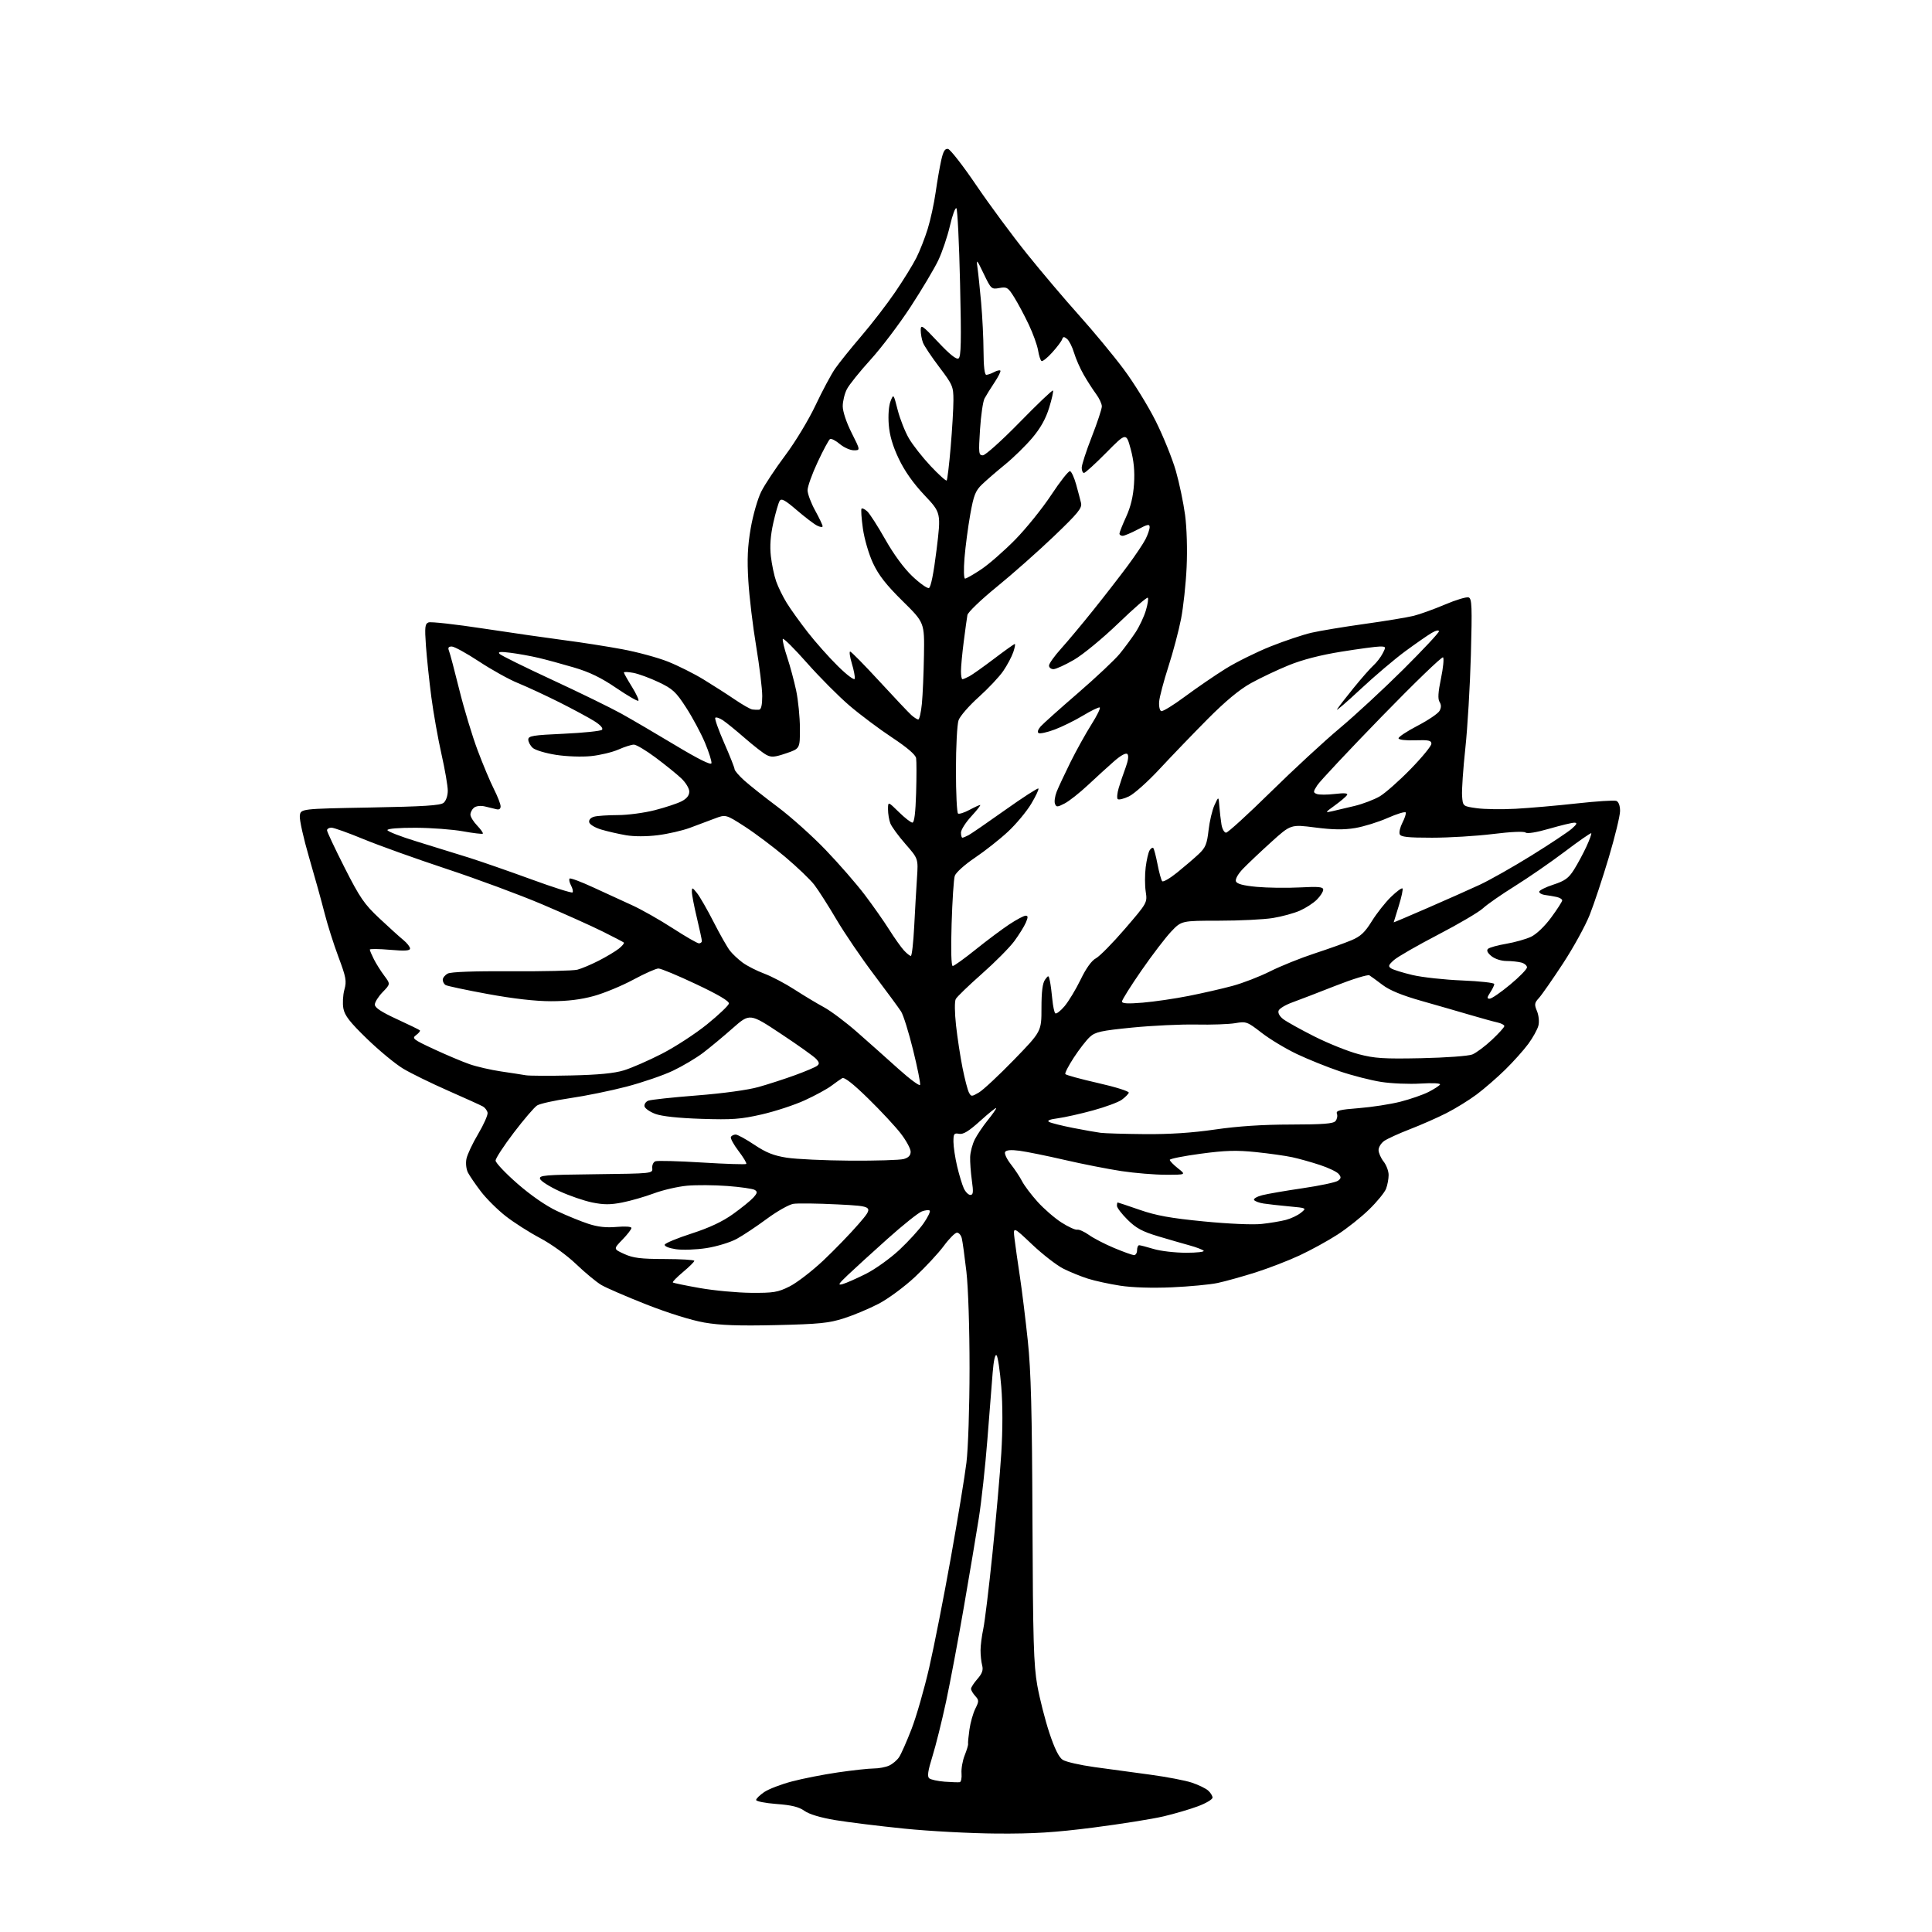<?xml version="1.0" encoding="UTF-8" standalone="no"?>
<svg 
  version="1.1" 
  xmlns="http://www.w3.org/2000/svg" 
  xmlns:xlink="http://www.w3.org/1999/xlink" 
  xmlns:svg="http://www.w3.org/2000/svg"
  xmlns:rdf="http://www.w3.org/1999/02/22-rdf-syntax-ns#"
  xmlns:cc="http://creativecommons.org/ns#"
  xmlns:dc="http://purl.org/dc/elements/1.1/"
  viewBox="0 0 768 768"
  width="768"
  height="768"
>
<style>svg {background-color: white; }</style>"
<path stroke="none" fill="black" fill-rule="evenodd" d="M396.24,728.87C385.93,728.80 369.40,727.92 359.50,726.91C349.60,725.91 337.29,724.39 332.14,723.54C326.19,722.55 321.70,721.21 319.79,719.85C317.57,718.27 314.66,717.55 308.64,717.11C304.16,716.77 300.53,716.05 300.57,715.50C300.62,714.95 302.07,713.54 303.80,712.37C305.53,711.19 310.45,709.30 314.73,708.17C319.00,707.03 327.28,705.40 333.13,704.55C338.97,703.70 345.37,703.00 347.33,703.00C349.30,703.00 352.05,702.48 353.44,701.85C354.83,701.21 356.63,699.69 357.43,698.46C358.23,697.24 360.44,692.25 362.33,687.37C364.23,682.49 367.38,671.52 369.35,663.00C371.31,654.48 375.17,634.88 377.93,619.45C380.69,604.03 383.50,586.93 384.17,581.45C384.86,575.83 385.40,559.53 385.41,544.00C385.42,528.07 384.89,511.87 384.16,505.50C383.46,499.45 382.64,493.49 382.33,492.25C382.03,491.01 381.17,490.00 380.42,490.00C379.68,490.00 377.31,492.37 375.17,495.28C373.02,498.18 367.86,503.73 363.71,507.61C359.55,511.50 353.07,516.28 349.32,518.24C345.57,520.20 339.35,522.81 335.50,524.04C329.50,525.97 325.65,526.35 308.50,526.75C293.58,527.09 286.33,526.83 279.96,525.73C274.88,524.85 265.55,521.93 256.97,518.56C249.03,515.43 240.95,511.93 239.02,510.79C237.08,509.64 232.57,505.91 229.00,502.49C225.27,498.93 219.16,494.52 214.65,492.13C210.33,489.84 204.15,485.90 200.92,483.35C197.69,480.81 193.29,476.43 191.15,473.62C189.00,470.80 186.70,467.43 186.02,466.13C185.33,464.79 185.07,462.41 185.42,460.65C185.76,458.95 187.86,454.48 190.09,450.74C192.31,446.99 193.99,443.20 193.82,442.32C193.64,441.44 192.82,440.33 192.00,439.86C191.18,439.39 184.95,436.56 178.17,433.58C171.38,430.59 163.33,426.65 160.28,424.82C157.23,422.99 150.78,417.68 145.95,413.00C139.08,406.35 137.02,403.71 136.50,400.89C136.13,398.90 136.31,395.54 136.90,393.41C137.85,389.98 137.58,388.52 134.53,380.38C132.64,375.33 130.14,367.45 128.98,362.85C127.82,358.26 125.06,348.34 122.86,340.82C120.66,333.29 119.00,325.87 119.18,324.32C119.50,321.50 119.50,321.50 147.10,321.00C168.44,320.61 175.07,320.19 176.35,319.13C177.30,318.34 178.00,316.29 178.00,314.32C178.00,312.43 176.87,305.88 175.49,299.77C174.11,293.66 172.30,283.45 171.46,277.08C170.63,270.71 169.67,261.57 169.32,256.78C168.79,249.23 168.93,247.97 170.35,247.42C171.26,247.07 181.12,248.17 192.25,249.87C203.39,251.56 217.90,253.65 224.50,254.51C231.10,255.36 241.38,256.97 247.35,258.08C253.31,259.19 261.48,261.40 265.50,263.00C269.52,264.60 275.89,267.79 279.65,270.09C283.42,272.39 289.01,275.97 292.07,278.05C295.13,280.13 298.28,281.92 299.07,282.03C299.86,282.15 301.06,282.18 301.75,282.12C302.58,282.04 303.00,280.21 303.00,276.70C303.00,273.78 301.91,264.88 300.59,256.91C299.26,248.95 297.86,237.27 297.48,230.97C296.95,222.28 297.18,217.19 298.42,210.00C299.32,204.78 301.20,198.22 302.60,195.43C304.00,192.64 308.33,186.11 312.21,180.93C316.12,175.72 321.47,166.86 324.18,161.12C326.88,155.41 330.36,148.89 331.92,146.62C333.48,144.35 338.16,138.53 342.32,133.67C346.49,128.81 352.56,120.94 355.81,116.17C359.07,111.40 362.87,105.25 364.26,102.50C365.64,99.75 367.68,94.57 368.78,90.98C369.89,87.39 371.31,80.87 371.93,76.48C372.56,72.09 373.55,66.34 374.15,63.70C374.95,60.11 375.64,58.97 376.86,59.21C377.76,59.38 382.83,65.89 388.12,73.69C393.41,81.48 402.49,93.76 408.29,100.97C414.09,108.19 423.41,119.17 428.99,125.39C434.57,131.61 442.48,141.15 446.56,146.60C450.65,152.04 456.45,161.45 459.47,167.50C462.48,173.55 466.06,182.42 467.43,187.22C468.80,192.01 470.44,199.89 471.09,204.72C471.77,209.83 472.03,218.52 471.70,225.50C471.40,232.10 470.40,241.32 469.49,246.00C468.58,250.68 466.32,259.23 464.45,265.00C462.59,270.77 460.94,277.03 460.78,278.89C460.63,280.76 461.00,282.46 461.61,282.68C462.22,282.90 466.50,280.27 471.11,276.84C475.73,273.42 482.98,268.45 487.24,265.80C491.49,263.16 499.54,259.18 505.12,256.95C510.70,254.73 518.02,252.28 521.38,251.51C524.75,250.74 534.20,249.17 542.39,248.03C550.58,246.89 559.35,245.44 561.89,244.82C564.43,244.19 570.07,242.15 574.43,240.30C578.79,238.44 583.02,237.18 583.83,237.49C585.10,237.97 585.22,241.23 584.70,260.28C584.37,272.50 583.38,289.20 582.50,297.39C581.62,305.57 581.03,314.12 581.20,316.39C581.50,320.50 581.50,320.50 587.00,321.27C590.02,321.70 597.00,321.80 602.50,321.50C608.00,321.20 618.92,320.25 626.76,319.38C634.61,318.51 641.70,318.05 642.51,318.37C643.43,318.72 644.00,320.26 644.00,322.37C644.00,324.26 641.98,332.57 639.52,340.84C637.05,349.10 633.64,359.38 631.93,363.68C630.23,367.98 625.45,376.68 621.31,383.00C617.17,389.32 612.87,395.49 611.76,396.71C609.96,398.66 609.87,399.28 610.98,401.94C611.68,403.65 611.93,406.15 611.54,407.70C611.16,409.20 609.35,412.47 607.52,414.97C605.68,417.46 601.55,422.08 598.34,425.22C595.13,428.37 590.02,432.80 587.00,435.06C583.98,437.32 578.56,440.67 574.96,442.49C571.37,444.32 564.84,447.19 560.46,448.88C556.08,450.57 551.49,452.67 550.25,453.53C549.01,454.40 548.00,456.03 548.00,457.15C548.00,458.27 548.90,460.33 550.00,461.73C551.10,463.13 552.00,465.53 552.00,467.07C552.00,468.61 551.54,471.07 550.99,472.53C550.43,474.00 547.42,477.69 544.29,480.74C541.17,483.80 535.51,488.30 531.71,490.75C527.92,493.21 521.14,496.93 516.66,499.02C512.17,501.12 504.23,504.18 499.00,505.84C493.77,507.49 487.02,509.37 484.00,510.01C480.98,510.65 472.78,511.42 465.78,511.73C457.96,512.07 450.07,511.82 445.28,511.08C441.00,510.42 435.25,509.17 432.50,508.30C429.75,507.43 425.35,505.65 422.72,504.33C420.09,503.01 414.51,498.69 410.31,494.72C402.69,487.50 402.69,487.50 403.30,492.50C403.64,495.25 404.59,502.00 405.43,507.50C406.26,513.00 407.67,524.48 408.57,533.00C409.84,545.04 410.25,560.99 410.42,604.50C410.61,652.17 410.90,661.91 412.34,670.00C413.28,675.23 415.43,683.68 417.12,688.79C419.20,695.08 420.92,698.55 422.43,699.55C423.67,700.36 429.36,701.66 435.09,702.45C440.82,703.24 450.82,704.60 457.31,705.47C463.81,706.35 471.23,707.77 473.81,708.64C476.39,709.50 479.29,710.91 480.25,711.76C481.21,712.61 482.00,713.88 482.00,714.58C482.00,715.28 479.42,716.82 476.26,718.00C473.10,719.19 466.92,721.00 462.51,722.04C458.10,723.08 445.61,725.07 434.74,726.47C419.17,728.46 411.00,728.97 396.24,728.87zM381.50,708.45C382.05,708.36 382.37,706.78 382.22,704.95C382.07,703.11 382.63,699.89 383.47,697.79C384.31,695.69 384.92,693.65 384.83,693.24C384.73,692.83 384.98,690.25 385.37,687.50C385.76,684.75 386.81,681.04 387.70,679.25C389.19,676.25 389.19,675.86 387.66,674.17C386.75,673.17 386.00,671.89 386.00,671.33C386.00,670.77 387.14,669.00 388.54,667.41C390.44,665.24 390.92,663.86 390.42,662.00C390.06,660.62 389.77,657.92 389.78,656.00C389.79,654.08 390.28,650.25 390.87,647.50C391.46,644.75 393.11,631.25 394.52,617.50C395.94,603.75 397.52,585.82 398.03,577.66C398.61,568.43 398.61,558.44 398.02,551.25C397.50,544.88 396.66,539.26 396.15,538.75C395.58,538.18 394.98,540.85 394.60,545.66C394.25,549.97 393.30,562.05 392.48,572.50C391.66,582.95 390.14,596.90 389.09,603.50C388.04,610.10 385.36,626.08 383.12,639.00C380.89,651.92 377.71,668.80 376.06,676.50C374.40,684.20 371.97,693.98 370.64,698.22C368.85,703.98 368.53,706.19 369.39,706.91C370.03,707.44 372.79,708.04 375.53,708.25C378.26,708.45 380.95,708.54 381.50,708.45zM298.55,513.92C307.47,513.99 309.20,513.71 313.83,511.40C316.70,509.97 322.71,505.35 327.19,501.15C331.66,496.94 338.04,490.35 341.36,486.50C347.39,479.50 347.39,479.50 332.95,478.77C325.00,478.37 317.08,478.27 315.35,478.55C313.62,478.83 308.90,481.50 304.85,484.49C300.81,487.48 295.42,491.07 292.88,492.46C290.32,493.86 284.94,495.50 280.84,496.14C276.73,496.78 271.30,496.97 268.66,496.58C265.89,496.16 264.03,495.40 264.25,494.76C264.45,494.16 269.25,492.17 274.93,490.34C281.98,488.06 287.18,485.62 291.37,482.62C294.74,480.21 298.38,477.26 299.46,476.06C301.07,474.26 301.17,473.73 300.03,473.02C299.27,472.55 294.37,471.84 289.16,471.45C283.94,471.06 276.71,471.01 273.09,471.34C269.46,471.68 263.55,473.04 259.95,474.38C256.35,475.72 250.68,477.36 247.35,478.01C242.65,478.94 239.98,478.93 235.40,478.00C232.15,477.33 226.31,475.32 222.41,473.53C218.51,471.74 215.04,469.55 214.70,468.66C214.14,467.20 216.33,467.01 236.79,466.77C259.37,466.50 259.50,466.49 259.28,464.35C259.16,463.16 259.72,461.94 260.52,461.63C261.33,461.32 269.68,461.54 279.08,462.12C288.47,462.70 296.38,462.95 296.65,462.68C296.92,462.42 295.53,460.09 293.56,457.51C291.60,454.94 290.24,452.42 290.55,451.91C290.86,451.41 291.72,451.00 292.45,451.00C293.17,451.00 296.52,452.83 299.87,455.07C304.54,458.19 307.56,459.39 312.74,460.20C316.46,460.78 327.82,461.31 338.00,461.38C348.18,461.44 357.74,461.15 359.25,460.73C361.15,460.20 362.00,459.30 362.00,457.82C362.00,456.65 360.23,453.39 358.07,450.59C355.91,447.79 350.08,441.52 345.11,436.67C339.12,430.80 335.65,428.09 334.79,428.59C334.08,429.01 332.12,430.39 330.43,431.66C328.74,432.93 324.01,435.50 319.93,437.37C315.84,439.25 308.13,441.78 302.80,443.00C294.45,444.91 291.10,445.16 278.80,444.76C269.64,444.46 263.06,443.75 260.50,442.79C258.30,441.97 256.37,440.61 256.20,439.78C256.04,438.94 256.71,437.93 257.70,437.54C258.69,437.14 267.38,436.21 277.00,435.46C287.45,434.64 297.34,433.29 301.56,432.09C305.44,431.00 311.97,428.88 316.06,427.39C320.15,425.90 324.07,424.24 324.78,423.70C325.79,422.91 325.73,422.36 324.45,420.95C323.58,419.98 317.28,415.49 310.45,410.97C298.05,402.75 298.05,402.75 291.27,408.72C287.55,412.01 282.25,416.41 279.50,418.50C276.75,420.59 271.35,423.80 267.50,425.63C263.65,427.46 255.36,430.30 249.08,431.95C242.80,433.59 232.68,435.66 226.58,436.54C220.49,437.43 214.60,438.73 213.50,439.44C212.40,440.14 208.24,445.00 204.25,450.24C200.26,455.48 197.00,460.47 197.00,461.34C197.00,462.21 200.89,466.33 205.65,470.49C210.99,475.16 217.02,479.33 221.40,481.39C225.30,483.23 230.92,485.52 233.89,486.49C237.67,487.73 241.02,488.09 245.14,487.72C248.57,487.41 251.00,487.59 251.00,488.14C251.00,488.67 249.38,490.76 247.40,492.80C243.81,496.50 243.81,496.50 248.15,498.48C251.69,500.09 254.70,500.46 264.25,500.48C270.71,500.49 276.00,500.82 276.00,501.20C276.00,501.59 273.99,503.58 271.52,505.64C269.06,507.70 267.23,509.57 267.46,509.80C267.69,510.02 272.52,511.02 278.19,512.02C283.86,513.02 293.02,513.87 298.55,513.92zM335.00,510.44C336.38,510.05 340.51,508.23 344.20,506.38C347.88,504.54 353.89,500.23 357.54,496.82C361.19,493.40 365.53,488.64 367.18,486.23C368.84,483.83 369.92,481.58 369.58,481.24C369.24,480.90 367.83,481.05 366.44,481.56C365.05,482.08 358.89,487.00 352.75,492.50C346.61,498.00 339.54,504.44 337.04,506.82C333.23,510.44 332.90,511.02 335.00,510.44zM450.75,498.93C451.44,498.97 452.00,498.10 452.00,497.00C452.00,495.90 452.38,495.00 452.84,495.00C453.30,495.00 455.89,495.67 458.59,496.49C461.29,497.31 467.08,497.98 471.45,497.99C475.82,498.00 478.97,497.63 478.45,497.17C477.93,496.71 475.48,495.78 473.00,495.10C470.52,494.42 464.89,492.79 460.49,491.48C454.09,489.56 451.62,488.23 448.24,484.88C445.91,482.58 444.00,480.08 444.00,479.34C444.00,478.60 444.13,478.00 444.29,478.00C444.45,478.00 448.38,479.32 453.04,480.93C459.59,483.21 465.34,484.25 478.50,485.53C488.24,486.49 498.06,486.92 501.50,486.54C504.80,486.19 509.14,485.46 511.16,484.93C513.17,484.41 515.86,483.13 517.14,482.09C519.46,480.21 519.46,480.21 512.48,479.56C508.64,479.21 504.05,478.69 502.29,478.42C500.52,478.15 498.82,477.51 498.51,477.01C498.20,476.51 499.64,475.66 501.72,475.12C503.80,474.58 511.07,473.33 517.89,472.33C524.70,471.33 530.98,470.00 531.85,469.37C533.15,468.42 533.20,467.95 532.14,466.66C531.43,465.81 528.07,464.20 524.67,463.09C521.28,461.97 516.35,460.59 513.72,460.02C511.10,459.45 504.60,458.53 499.28,457.98C491.54,457.18 487.15,457.30 477.31,458.62C470.54,459.53 465.00,460.63 465.00,461.06C465.00,461.50 466.46,463.01 468.25,464.42C471.50,466.98 471.50,466.98 463.50,466.98C459.10,466.99 451.13,466.33 445.80,465.53C440.46,464.72 430.30,462.73 423.23,461.09C416.15,459.45 408.09,457.82 405.31,457.45C401.96,457.00 400.02,457.16 399.56,457.91C399.17,458.53 400.18,460.71 401.79,462.77C403.41,464.82 405.43,467.88 406.29,469.56C407.15,471.25 409.91,474.91 412.43,477.71C414.94,480.50 419.21,484.21 421.93,485.95C424.64,487.69 427.46,488.98 428.18,488.82C428.91,488.65 431.03,489.60 432.90,490.93C434.77,492.26 439.27,494.59 442.90,496.10C446.53,497.62 450.06,498.89 450.75,498.93zM385.73,475.00C386.88,475.00 386.99,473.92 386.33,469.25C385.89,466.09 385.58,461.89 385.65,459.91C385.72,457.94 386.56,454.79 387.51,452.91C388.47,451.04 390.77,447.62 392.62,445.33C394.48,443.04 396.00,440.86 396.00,440.50C396.00,440.13 393.19,442.38 389.75,445.49C385.13,449.67 382.92,451.03 381.25,450.71C379.25,450.33 379.00,450.68 379.01,453.89C379.02,455.87 379.68,460.25 380.47,463.60C381.26,466.96 382.45,470.89 383.11,472.35C383.78,473.81 384.96,475.00 385.73,475.00zM455.00,450.83C464.79,450.92 473.88,450.33 483.00,449.00C492.07,447.68 501.95,447.03 513.13,447.02C525.99,447.00 530.01,446.69 530.89,445.63C531.52,444.87 531.77,443.57 531.45,442.74C530.97,441.48 532.45,441.10 540.19,440.50C545.31,440.10 552.73,438.95 556.67,437.95C560.61,436.94 565.64,435.20 567.85,434.08C570.06,432.95 572.12,431.62 572.42,431.13C572.75,430.60 569.53,430.44 564.74,430.73C560.21,431.01 553.14,430.72 549.04,430.08C544.94,429.44 537.51,427.54 532.54,425.85C527.57,424.17 519.89,421.07 515.47,418.97C511.06,416.87 504.77,413.08 501.51,410.55C495.81,406.13 495.39,405.97 491.04,406.72C488.54,407.15 481.55,407.40 475.50,407.27C469.45,407.15 458.03,407.69 450.12,408.47C437.64,409.71 435.41,410.20 433.23,412.20C431.85,413.46 428.99,417.14 426.88,420.38C424.77,423.61 423.23,426.57 423.48,426.96C423.72,427.35 429.57,428.95 436.48,430.52C443.39,432.08 448.90,433.81 448.71,434.37C448.53,434.92 447.28,436.18 445.94,437.16C444.60,438.14 439.45,440.05 434.50,441.40C429.55,442.76 423.27,444.16 420.54,444.53C417.25,444.96 416.07,445.46 417.04,445.99C417.84,446.43 422.10,447.49 426.50,448.36C430.90,449.22 435.85,450.10 437.50,450.31C439.15,450.53 447.02,450.76 455.00,450.83zM389.14,434.28C390.81,433.30 397.09,427.44 403.09,421.26C414.00,410.01 414.00,410.01 414.00,400.70C414.00,394.23 414.43,390.79 415.42,389.44C416.79,387.57 416.85,387.58 417.36,390.00C417.65,391.38 418.08,394.66 418.32,397.30C418.57,399.94 419.09,402.41 419.48,402.80C419.87,403.18 421.53,401.93 423.16,400.00C424.79,398.07 427.66,393.32 429.55,389.43C431.75,384.87 433.93,381.85 435.66,380.93C437.14,380.14 442.34,374.85 447.23,369.17C456.10,358.85 456.10,358.85 455.44,354.42C455.07,351.98 455.07,347.62 455.43,344.74C455.79,341.85 456.49,338.82 456.99,338.02C457.48,337.22 458.14,336.81 458.45,337.11C458.75,337.42 459.51,340.33 460.14,343.58C460.77,346.84 461.60,349.86 461.99,350.29C462.37,350.73 465.08,349.16 468.01,346.79C470.93,344.43 474.76,341.15 476.51,339.50C479.21,336.96 479.80,335.52 480.42,330.04C480.82,326.49 481.88,321.99 482.78,320.04C484.41,316.50 484.41,316.50 484.71,320.50C484.88,322.70 485.26,325.96 485.55,327.75C485.85,329.54 486.67,331.00 487.38,331.00C488.09,331.00 496.06,323.74 505.09,314.86C514.11,305.99 526.48,294.56 532.56,289.48C538.64,284.39 550.00,273.88 557.81,266.12C565.61,258.36 572.00,251.54 572.00,250.95C572.00,250.35 570.74,250.63 569.09,251.61C567.49,252.55 562.76,255.84 558.58,258.91C554.40,261.99 546.40,268.77 540.80,274.00C535.20,279.23 531.01,282.82 531.49,282.00C531.97,281.18 534.92,277.35 538.06,273.50C541.19,269.65 544.75,265.60 545.98,264.50C547.20,263.40 548.85,261.27 549.63,259.75C551.00,257.10 550.96,257.00 548.51,257.00C547.11,257.00 540.25,257.92 533.26,259.04C524.92,260.38 517.71,262.24 512.29,264.45C507.74,266.30 500.98,269.51 497.26,271.57C492.68,274.11 487.10,278.75 479.99,285.91C474.21,291.74 465.66,300.62 460.99,305.65C456.32,310.69 450.82,315.60 448.76,316.58C446.71,317.56 444.71,318.04 444.31,317.65C443.92,317.26 444.10,315.26 444.71,313.22C445.32,311.17 446.56,307.52 447.46,305.10C448.48,302.35 448.74,300.34 448.15,299.75C447.57,299.17 445.58,300.24 442.86,302.62C440.46,304.72 435.80,308.97 432.50,312.06C429.19,315.16 425.02,318.45 423.23,319.38C420.31,320.89 419.90,320.91 419.37,319.52C419.04,318.66 419.34,316.51 420.04,314.73C420.74,312.95 423.21,307.67 425.53,302.98C427.86,298.29 431.61,291.54 433.86,287.98C436.12,284.42 437.59,281.38 437.15,281.22C436.70,281.07 433.70,282.53 430.48,284.47C427.26,286.41 422.20,288.90 419.24,290.01C416.28,291.12 413.41,291.75 412.86,291.41C412.27,291.05 412.61,289.98 413.68,288.77C414.68,287.65 421.38,281.66 428.56,275.46C435.74,269.25 443.20,262.23 445.15,259.84C447.09,257.45 449.91,253.63 451.41,251.35C452.91,249.06 454.75,245.17 455.49,242.69C456.24,240.21 456.59,237.92 456.27,237.61C455.95,237.29 450.68,241.86 444.56,247.76C438.41,253.69 430.54,260.18 426.98,262.25C423.44,264.31 419.75,266.00 418.77,266.00C417.80,266.00 417.00,265.36 417.00,264.58C417.00,263.80 419.16,260.76 421.81,257.83C424.45,254.90 430.22,248.00 434.62,242.50C439.03,237.00 445.14,229.12 448.20,225.00C451.26,220.88 454.50,216.06 455.38,214.30C456.27,212.54 457.00,210.39 457.00,209.53C457.00,208.23 456.17,208.39 452.26,210.48C449.65,211.86 446.95,213.00 446.26,213.00C445.57,213.00 445.00,212.60 445.00,212.12C445.00,211.64 446.20,208.62 447.66,205.43C449.48,201.46 450.47,197.31 450.79,192.37C451.12,187.28 450.72,183.15 449.47,178.52C447.68,171.92 447.68,171.92 439.74,179.96C435.37,184.38 431.39,188.00 430.90,188.00C430.40,188.00 430.00,187.07 430.00,185.92C430.00,184.78 431.80,179.25 434.00,173.62C436.20,167.99 438.00,162.56 438.00,161.54C438.00,160.52 436.96,158.30 435.69,156.59C434.43,154.89 432.23,151.47 430.81,149.00C429.38,146.53 427.65,142.58 426.95,140.24C426.25,137.89 425.00,135.42 424.18,134.74C422.97,133.74 422.58,133.77 422.21,134.89C421.95,135.66 420.17,138.02 418.26,140.13C416.35,142.25 414.44,143.77 414.02,143.51C413.60,143.26 412.99,141.35 412.65,139.27C412.31,137.20 410.64,132.57 408.94,129.00C407.25,125.42 404.65,120.57 403.18,118.20C400.72,114.25 400.24,113.95 397.27,114.49C394.13,115.07 393.96,114.91 391.02,108.79C388.30,103.10 388.06,102.86 388.54,106.22C388.84,108.26 389.50,114.56 390.01,120.22C390.52,125.87 390.95,134.66 390.97,139.75C390.99,145.61 391.39,149.00 392.07,149.00C392.65,149.00 394.04,148.51 395.15,147.92C396.26,147.32 397.39,147.06 397.66,147.32C397.93,147.59 396.87,149.72 395.32,152.04C393.77,154.37 391.99,157.23 391.37,158.39C390.74,159.55 389.94,165.11 389.57,170.75C388.96,180.18 389.05,181.00 390.70,181.00C391.68,181.00 398.25,175.10 405.30,167.89C412.34,160.68 418.32,154.98 418.57,155.24C418.82,155.49 418.14,158.58 417.05,162.10C415.69,166.51 413.59,170.25 410.29,174.14C407.65,177.25 402.82,181.97 399.54,184.64C396.26,187.31 392.17,190.85 390.44,192.50C387.75,195.07 387.07,196.79 385.69,204.50C384.81,209.45 383.78,217.21 383.41,221.75C383.03,226.42 383.13,230.00 383.63,230.00C384.13,230.00 387.00,228.36 390.01,226.35C393.03,224.35 399.11,219.04 403.52,214.56C407.92,210.08 414.41,202.03 417.93,196.68C421.46,191.33 424.80,187.10 425.37,187.29C425.94,187.48 427.02,189.85 427.78,192.57C428.53,195.28 429.41,198.58 429.72,199.90C430.21,201.96 428.64,203.89 418.90,213.22C412.63,219.21 402.42,228.25 396.21,233.30C390.00,238.35 384.76,243.38 384.56,244.49C384.36,245.59 383.70,250.35 383.10,255.05C382.49,259.76 382.00,265.04 382.00,266.80C382.00,268.56 382.25,270.00 382.57,270.00C382.88,270.00 384.11,269.48 385.32,268.84C386.52,268.20 390.96,265.05 395.19,261.84C399.42,258.63 403.11,256.00 403.39,256.00C403.67,256.00 403.40,257.46 402.79,259.25C402.18,261.04 400.40,264.39 398.83,266.70C397.26,269.01 392.85,273.69 389.03,277.12C385.21,280.54 381.61,284.68 381.04,286.32C380.47,287.96 380.00,296.85 380.00,306.09C380.00,315.33 380.38,323.12 380.84,323.40C381.30,323.69 383.32,323.04 385.34,321.96C387.35,320.88 389.28,320.00 389.62,320.00C389.97,320.00 388.40,322.01 386.13,324.48C383.86,326.94 382.00,329.87 382.00,330.98C382.00,332.09 382.25,333.00 382.57,333.00C382.88,333.00 383.99,332.54 385.04,331.98C386.09,331.42 392.65,326.90 399.62,321.95C406.59,317.00 412.51,313.18 412.78,313.45C413.05,313.72 411.75,316.48 409.89,319.58C408.03,322.67 403.87,327.65 400.66,330.63C397.45,333.62 391.55,338.27 387.54,340.97C383.45,343.73 379.94,346.89 379.53,348.19C379.12,349.46 378.56,358.04 378.28,367.25C377.96,377.63 378.13,384.00 378.73,384.00C379.26,384.00 383.37,381.04 387.86,377.43C392.36,373.82 398.38,369.32 401.24,367.43C404.11,365.54 407.02,364.00 407.71,364.00C408.69,364.00 408.71,364.59 407.79,366.75C407.14,368.26 405.07,371.59 403.19,374.14C401.30,376.69 395.49,382.54 390.28,387.14C385.07,391.74 380.41,396.23 379.93,397.13C379.43,398.06 379.48,402.52 380.04,407.63C380.58,412.51 381.74,420.10 382.62,424.50C383.50,428.90 384.64,433.30 385.16,434.28C386.06,435.98 386.23,435.98 389.14,434.28zM365.75,431.25C365.95,430.65 364.71,424.43 362.98,417.43C361.26,410.43 359.11,403.53 358.20,402.10C357.28,400.67 352.45,394.10 347.46,387.49C342.47,380.89 335.73,370.99 332.49,365.49C329.25,360.00 325.30,353.81 323.71,351.74C322.12,349.67 316.92,344.69 312.16,340.67C307.40,336.65 300.12,331.19 296.00,328.53C288.50,323.71 288.50,323.71 284.00,325.42C281.52,326.36 277.11,328.02 274.18,329.10C271.25,330.18 265.56,331.49 261.53,332.00C257.08,332.56 252.09,332.57 248.85,332.02C245.91,331.51 241.48,330.50 239.01,329.76C236.47,329.00 234.38,327.73 234.21,326.84C234.02,325.89 234.82,325.01 236.20,324.64C237.47,324.30 241.69,324.02 245.59,324.01C249.49,324.01 256.10,323.13 260.28,322.06C264.46,320.99 269.26,319.40 270.94,318.53C273.00,317.47 274.00,316.20 274.00,314.67C274.00,313.39 272.57,311.05 270.75,309.34C268.96,307.66 264.40,303.97 260.60,301.14C256.81,298.31 252.93,296.00 251.98,296.00C251.03,296.00 248.27,296.88 245.85,297.95C243.42,299.02 238.52,300.20 234.96,300.56C231.32,300.94 225.20,300.72 221.02,300.07C216.92,299.43 212.76,298.19 211.78,297.30C210.80,296.42 210.00,294.93 210.00,294.00C210.00,292.52 211.79,292.23 224.19,291.67C231.99,291.31 238.80,290.60 239.30,290.10C239.87,289.53 238.70,288.20 236.28,286.68C234.11,285.31 227.84,281.93 222.35,279.17C216.85,276.42 209.47,272.99 205.93,271.55C202.40,270.12 195.43,266.25 190.46,262.97C185.48,259.69 180.59,257.00 179.59,257.00C178.27,257.00 177.97,257.47 178.49,258.75C178.88,259.71 180.72,266.68 182.59,274.22C184.46,281.77 187.73,292.57 189.85,298.22C191.97,303.88 194.90,310.85 196.36,313.72C197.81,316.59 199.00,319.65 199.00,320.53C199.00,321.57 198.39,321.97 197.25,321.66C196.29,321.40 194.22,320.90 192.65,320.55C191.01,320.18 189.21,320.41 188.40,321.08C187.63,321.72 187.00,322.95 187.00,323.82C187.00,324.68 188.20,326.65 189.68,328.18C191.15,329.72 192.16,331.16 191.93,331.39C191.69,331.62 188.12,331.20 184.00,330.45C179.88,329.71 171.44,329.08 165.25,329.05C158.61,329.02 154.00,329.40 154.00,329.97C154.00,330.50 159.29,332.56 165.75,334.53C172.21,336.50 181.55,339.40 186.50,340.96C191.45,342.53 202.59,346.41 211.25,349.57C219.91,352.74 227.26,355.07 227.58,354.75C227.90,354.43 227.64,353.19 227.00,352.00C226.36,350.81 226.10,349.57 226.42,349.25C226.74,348.93 230.94,350.49 235.75,352.72C240.56,354.96 247.53,358.15 251.24,359.83C254.95,361.51 262.19,365.61 267.33,368.94C272.48,372.27 277.20,375.00 277.84,375.00C278.48,375.00 279.00,374.58 279.00,374.06C279.00,373.55 278.10,369.39 277.01,364.81C275.91,360.24 275.02,355.60 275.03,354.50C275.04,352.66 275.21,352.70 277.06,355.00C278.17,356.38 281.14,361.55 283.67,366.50C286.19,371.45 289.11,376.58 290.15,377.91C291.18,379.23 293.46,381.37 295.21,382.66C296.96,383.95 300.81,385.91 303.77,387.02C306.73,388.12 312.15,390.97 315.82,393.35C319.50,395.73 324.75,398.89 327.50,400.37C330.25,401.86 336.20,406.32 340.72,410.29C345.24,414.26 352.64,420.84 357.16,424.92C361.69,428.99 365.55,431.84 365.75,431.25zM227.00,427.51C237.81,427.27 244.16,426.66 248.00,425.48C251.03,424.56 257.81,421.59 263.07,418.90C268.34,416.20 276.44,410.93 281.07,407.18C285.71,403.42 289.61,399.71 289.75,398.93C289.92,397.98 285.51,395.37 276.75,391.24C269.46,387.79 262.71,384.98 261.74,384.99C260.77,384.99 256.27,387.00 251.74,389.44C247.21,391.88 240.13,394.81 236.02,395.94C230.89,397.35 225.55,398.00 219.02,398.00C212.85,398.00 204.01,396.99 193.87,395.13C185.27,393.55 177.73,391.95 177.12,391.57C176.50,391.19 176.00,390.25 176.00,389.48C176.00,388.70 176.89,387.59 177.99,387.01C179.25,386.33 188.45,386.00 203.24,386.09C216.03,386.16 227.85,385.89 229.50,385.47C231.15,385.05 234.97,383.44 238.00,381.89C241.03,380.34 244.62,378.19 245.99,377.11C247.35,376.02 248.25,374.93 247.99,374.68C247.72,374.44 243.90,372.44 239.50,370.26C235.10,368.07 224.30,363.22 215.50,359.48C206.70,355.74 189.60,349.40 177.50,345.40C165.40,341.39 150.55,336.07 144.50,333.57C138.45,331.07 132.71,329.02 131.75,329.01C130.79,329.01 130.00,329.48 130.00,330.07C130.00,330.65 133.14,337.32 136.97,344.88C143.07,356.90 144.80,359.42 150.82,365.06C154.59,368.60 158.88,372.48 160.34,373.67C161.80,374.87 163.00,376.39 163.00,377.05C163.00,377.95 160.96,378.08 155.00,377.56C150.60,377.18 147.00,377.14 147.00,377.48C147.00,377.82 147.73,379.54 148.62,381.30C149.51,383.06 151.36,386.00 152.73,387.83C155.23,391.17 155.23,391.17 152.11,394.38C150.40,396.15 149.00,398.38 149.00,399.34C149.00,400.57 151.62,402.29 157.72,405.10C162.52,407.31 166.65,409.32 166.90,409.57C167.15,409.82 166.49,410.66 165.43,411.45C163.64,412.77 164.14,413.17 172.50,417.06C177.45,419.36 183.82,422.05 186.65,423.03C189.48,424.02 195.10,425.31 199.15,425.91C203.19,426.50 207.62,427.19 209.00,427.43C210.38,427.67 218.47,427.71 227.00,427.51zM565.00,420.65C574.77,420.44 583.73,419.79 585.28,419.16C586.81,418.54 590.29,415.94 593.03,413.38C595.76,410.82 598.00,408.35 598.00,407.88C598.00,407.42 596.76,406.77 595.25,406.44C593.74,406.11 588.90,404.77 584.50,403.48C580.10,402.18 571.37,399.67 565.10,397.89C557.34,395.69 552.39,393.66 549.60,391.53C547.34,389.82 544.99,388.10 544.36,387.71C543.73,387.33 537.65,389.20 530.86,391.87C524.06,394.55 516.33,397.52 513.68,398.48C511.02,399.44 508.59,400.90 508.27,401.74C507.92,402.65 508.65,404.00 510.09,405.11C511.42,406.13 517.00,409.24 522.50,412.01C528.00,414.78 535.88,417.94 540.00,419.03C546.44,420.73 549.97,420.96 565.00,420.65zM454.25,398.57C458.79,398.19 467.00,396.99 472.50,395.90C478.00,394.81 485.85,393.02 489.94,391.91C494.03,390.81 500.78,388.19 504.94,386.10C509.10,384.02 517.00,380.83 522.50,379.03C528.00,377.23 534.60,374.87 537.16,373.79C540.86,372.24 542.55,370.66 545.33,366.17C547.27,363.05 550.68,358.73 552.91,356.56C555.14,354.40 557.20,352.87 557.50,353.17C557.80,353.46 557.13,356.58 556.03,360.10C554.93,363.62 554.02,366.57 554.01,366.65C554.01,366.73 560.07,364.16 567.49,360.93C574.91,357.71 584.25,353.55 588.24,351.70C592.23,349.84 601.50,344.60 608.82,340.05C616.15,335.50 623.35,330.72 624.82,329.42C626.84,327.64 627.10,327.06 625.86,327.03C624.96,327.01 620.47,328.09 615.87,329.42C610.78,330.90 607.09,331.49 606.43,330.95C605.79,330.41 600.54,330.65 593.47,331.53C586.93,332.34 576.03,333.00 569.26,333.00C559.58,333.00 556.82,332.70 556.40,331.59C556.10,330.81 556.59,328.76 557.49,327.02C558.39,325.29 558.98,323.47 558.81,322.99C558.64,322.51 555.44,323.47 551.69,325.12C547.95,326.78 542.10,328.59 538.69,329.16C534.19,329.91 529.86,329.85 522.80,328.94C513.11,327.69 513.11,327.69 505.30,334.76C501.01,338.64 495.98,343.41 494.12,345.34C492.13,347.41 490.97,349.48 491.30,350.34C491.69,351.37 494.21,352.04 499.56,352.54C503.79,352.93 511.47,353.04 516.63,352.77C524.25,352.37 526.00,352.54 526.00,353.68C526.00,354.46 524.87,356.22 523.48,357.61C522.10,359.00 519.05,360.97 516.72,362.00C514.39,363.03 509.57,364.35 505.99,364.93C502.42,365.51 492.79,365.99 484.58,365.99C469.66,366.00 469.66,366.00 465.58,370.29C463.34,372.65 458.01,379.62 453.75,385.78C449.49,391.93 446.00,397.49 446.00,398.11C446.00,398.94 448.32,399.06 454.25,398.57zM592.17,397.00C592.94,397.00 596.59,394.49 600.28,391.42C603.98,388.36 607.00,385.26 607.00,384.54C607.00,383.82 605.99,382.96 604.75,382.63C603.51,382.30 600.86,382.02 598.86,382.01C596.77,382.01 594.22,381.18 592.86,380.07C591.31,378.80 590.84,377.81 591.50,377.19C592.05,376.66 595.31,375.75 598.74,375.17C602.17,374.58 606.62,373.33 608.62,372.38C610.77,371.35 614.05,368.22 616.63,364.71C619.03,361.45 621.00,358.39 621.00,357.91C621.00,357.43 619.99,356.82 618.75,356.55C617.51,356.28 615.47,355.93 614.21,355.78C612.95,355.63 611.89,355.05 611.86,354.50C611.83,353.95 614.34,352.68 617.44,351.67C622.07,350.16 623.55,349.10 625.68,345.72C627.11,343.45 629.32,339.35 630.60,336.59C631.87,333.84 632.75,331.42 632.55,331.22C632.35,331.02 627.59,334.32 621.98,338.57C616.36,342.81 607.43,348.97 602.13,352.27C596.84,355.57 591.15,359.52 589.50,361.06C587.85,362.59 579.81,367.32 571.64,371.56C563.47,375.81 555.60,380.33 554.14,381.62C551.91,383.60 551.73,384.12 553.00,384.95C553.83,385.50 557.65,386.68 561.50,387.59C565.35,388.50 574.24,389.47 581.25,389.75C588.26,390.04 594.00,390.67 594.00,391.17C594.00,391.66 593.27,393.18 592.38,394.54C591.07,396.54 591.03,397.00 592.17,397.00zM362.08,380.00C362.48,380.00 363.08,374.71 363.41,368.25C363.74,361.79 364.24,353.09 364.52,348.92C365.02,341.33 365.02,341.33 359.93,335.51C357.13,332.31 354.42,328.61 353.92,327.28C353.41,325.96 353.00,323.46 353.00,321.73C353.00,318.58 353.00,318.58 357.29,322.79C359.65,325.11 362.08,327.00 362.70,327.00C363.45,327.00 363.94,323.09 364.17,315.25C364.36,308.79 364.36,302.55 364.17,301.38C363.94,300.00 360.61,297.15 354.62,293.18C349.56,289.84 341.94,284.13 337.69,280.50C333.44,276.87 325.80,269.20 320.73,263.46C315.65,257.71 311.35,253.46 311.17,254.00C310.98,254.55 311.77,257.81 312.92,261.26C314.07,264.71 315.67,270.67 316.49,274.51C317.30,278.36 317.97,285.12 317.98,289.54C318.00,297.59 318.00,297.59 312.49,299.46C307.88,301.03 306.60,301.12 304.62,300.06C303.32,299.37 299.43,296.33 295.98,293.32C292.52,290.31 288.63,287.15 287.32,286.29C286.01,285.43 284.67,285.00 284.34,285.32C284.01,285.65 285.60,290.15 287.87,295.33C290.14,300.50 292.00,305.19 292.00,305.75C292.00,306.31 293.72,308.32 295.83,310.23C297.94,312.13 303.94,316.89 309.17,320.80C314.40,324.72 322.97,332.39 328.21,337.86C333.46,343.32 340.43,351.33 343.71,355.65C346.98,359.97 351.36,366.20 353.44,369.50C355.52,372.80 358.15,376.51 359.28,377.75C360.42,378.99 361.68,380.00 362.08,380.00zM529.50,322.49C531.15,322.12 535.19,321.17 538.48,320.37C541.76,319.58 546.26,317.86 548.48,316.56C550.69,315.25 556.21,310.37 560.75,305.71C565.29,301.06 569.00,296.53 569.00,295.65C569.00,294.34 567.87,294.10 562.54,294.28C558.82,294.41 556.02,294.08 555.94,293.50C555.87,292.95 559.27,290.70 563.49,288.50C567.72,286.30 571.65,283.64 572.23,282.59C572.96,281.27 572.96,280.17 572.24,279.02C571.51,277.84 571.67,275.15 572.81,269.71C573.68,265.51 574.06,261.73 573.64,261.31C573.22,260.89 562.22,271.51 549.19,284.91C536.16,298.31 524.67,310.56 523.66,312.13C521.96,314.75 521.95,315.04 523.47,315.63C524.38,315.97 527.60,315.97 530.63,315.61C534.47,315.16 535.94,315.29 535.47,316.05C535.10,316.64 532.93,318.49 530.65,320.14C526.66,323.04 526.62,323.13 529.50,322.49zM282.81,303.41C282.98,302.70 281.83,299.04 280.25,295.27C278.67,291.51 275.30,285.22 272.76,281.30C268.69,275.01 267.42,273.83 261.83,271.17C258.35,269.52 253.81,267.85 251.75,267.47C249.69,267.09 248.00,267.02 248.00,267.32C248.00,267.62 249.42,270.15 251.16,272.94C252.89,275.74 254.07,278.26 253.77,278.56C253.47,278.86 249.51,276.57 244.96,273.48C238.96,269.39 234.34,267.15 228.10,265.32C223.37,263.92 217.03,262.20 214.00,261.49C210.97,260.78 206.03,259.88 203.00,259.50C198.92,258.98 197.78,259.09 198.58,259.93C199.17,260.55 208.62,265.21 219.58,270.29C230.54,275.37 242.88,281.40 247.00,283.69C251.12,285.98 260.80,291.65 268.50,296.28C277.51,301.70 282.61,304.24 282.81,303.41zM365.03,286.00C365.48,286.00 366.12,283.19 366.46,279.75C366.80,276.31 367.17,267.65 367.29,260.50C367.50,247.50 367.50,247.50 358.76,238.89C352.28,232.50 349.26,228.64 347.04,223.89C345.36,220.30 343.60,214.26 343.01,210.10C342.44,206.03 342.20,202.47 342.48,202.19C342.76,201.91 343.78,202.40 344.74,203.27C345.71,204.15 348.94,209.18 351.92,214.45C355.30,220.42 359.36,225.94 362.69,229.09C365.63,231.88 368.59,233.97 369.26,233.75C370.02,233.49 371.15,227.87 372.29,218.59C374.10,203.84 374.10,203.84 367.43,196.78C363.03,192.11 359.58,187.22 357.27,182.35C354.84,177.24 353.62,173.06 353.29,168.74C353.01,165.09 353.30,161.26 354.00,159.50C355.19,156.50 355.19,156.50 356.85,163.00C357.77,166.57 359.78,171.66 361.33,174.30C362.87,176.94 366.77,181.89 369.98,185.30C373.19,188.71 376.04,191.28 376.32,191.00C376.59,190.72 377.31,184.74 377.91,177.70C378.51,170.65 379.00,162.29 379.00,159.12C379.00,153.66 378.70,152.95 373.39,145.94C370.30,141.86 367.37,137.48 366.89,136.20C366.40,134.92 366.00,132.69 366.00,131.24C366.00,128.86 366.64,129.30 372.88,135.94C377.50,140.87 380.18,143.01 381.03,142.48C382.05,141.85 382.18,135.73 381.64,112.63C381.28,96.65 380.62,83.22 380.19,82.79C379.76,82.36 378.60,85.49 377.62,89.75C376.63,94.01 374.54,100.20 372.97,103.50C371.40,106.80 366.44,115.12 361.95,122.00C357.45,128.88 350.30,138.32 346.04,143.00C341.78,147.68 337.56,152.94 336.65,154.70C335.74,156.46 335.00,159.51 335.00,161.48C335.00,163.57 336.45,167.93 338.51,172.02C342.03,179.00 342.03,179.00 339.41,179.00C337.97,179.00 335.45,177.87 333.81,176.49C332.17,175.11 330.43,174.23 329.94,174.53C329.46,174.84 327.24,178.95 325.03,183.68C322.81,188.41 321.01,193.45 321.02,194.89C321.03,196.32 322.38,199.93 324.02,202.91C325.66,205.89 327.00,208.71 327.00,209.19C327.00,209.68 325.99,209.55 324.75,208.91C323.51,208.27 319.87,205.49 316.65,202.72C312.05,198.77 310.62,197.99 309.93,199.10C309.44,199.87 308.31,203.80 307.40,207.84C306.28,212.87 305.97,217.03 306.43,221.11C306.80,224.37 307.75,228.89 308.55,231.14C309.34,233.39 311.23,237.23 312.75,239.69C314.26,242.14 318.01,247.37 321.09,251.32C324.16,255.27 329.56,261.34 333.09,264.81C336.72,268.39 339.62,270.55 339.78,269.80C339.93,269.08 339.41,266.36 338.62,263.75C337.84,261.14 337.53,259.00 337.95,259.00C338.36,259.00 343.56,264.29 349.51,270.75C355.46,277.21 361.20,283.29 362.27,284.25C363.34,285.21 364.59,286.00 365.03,286.00z" />

</svg>